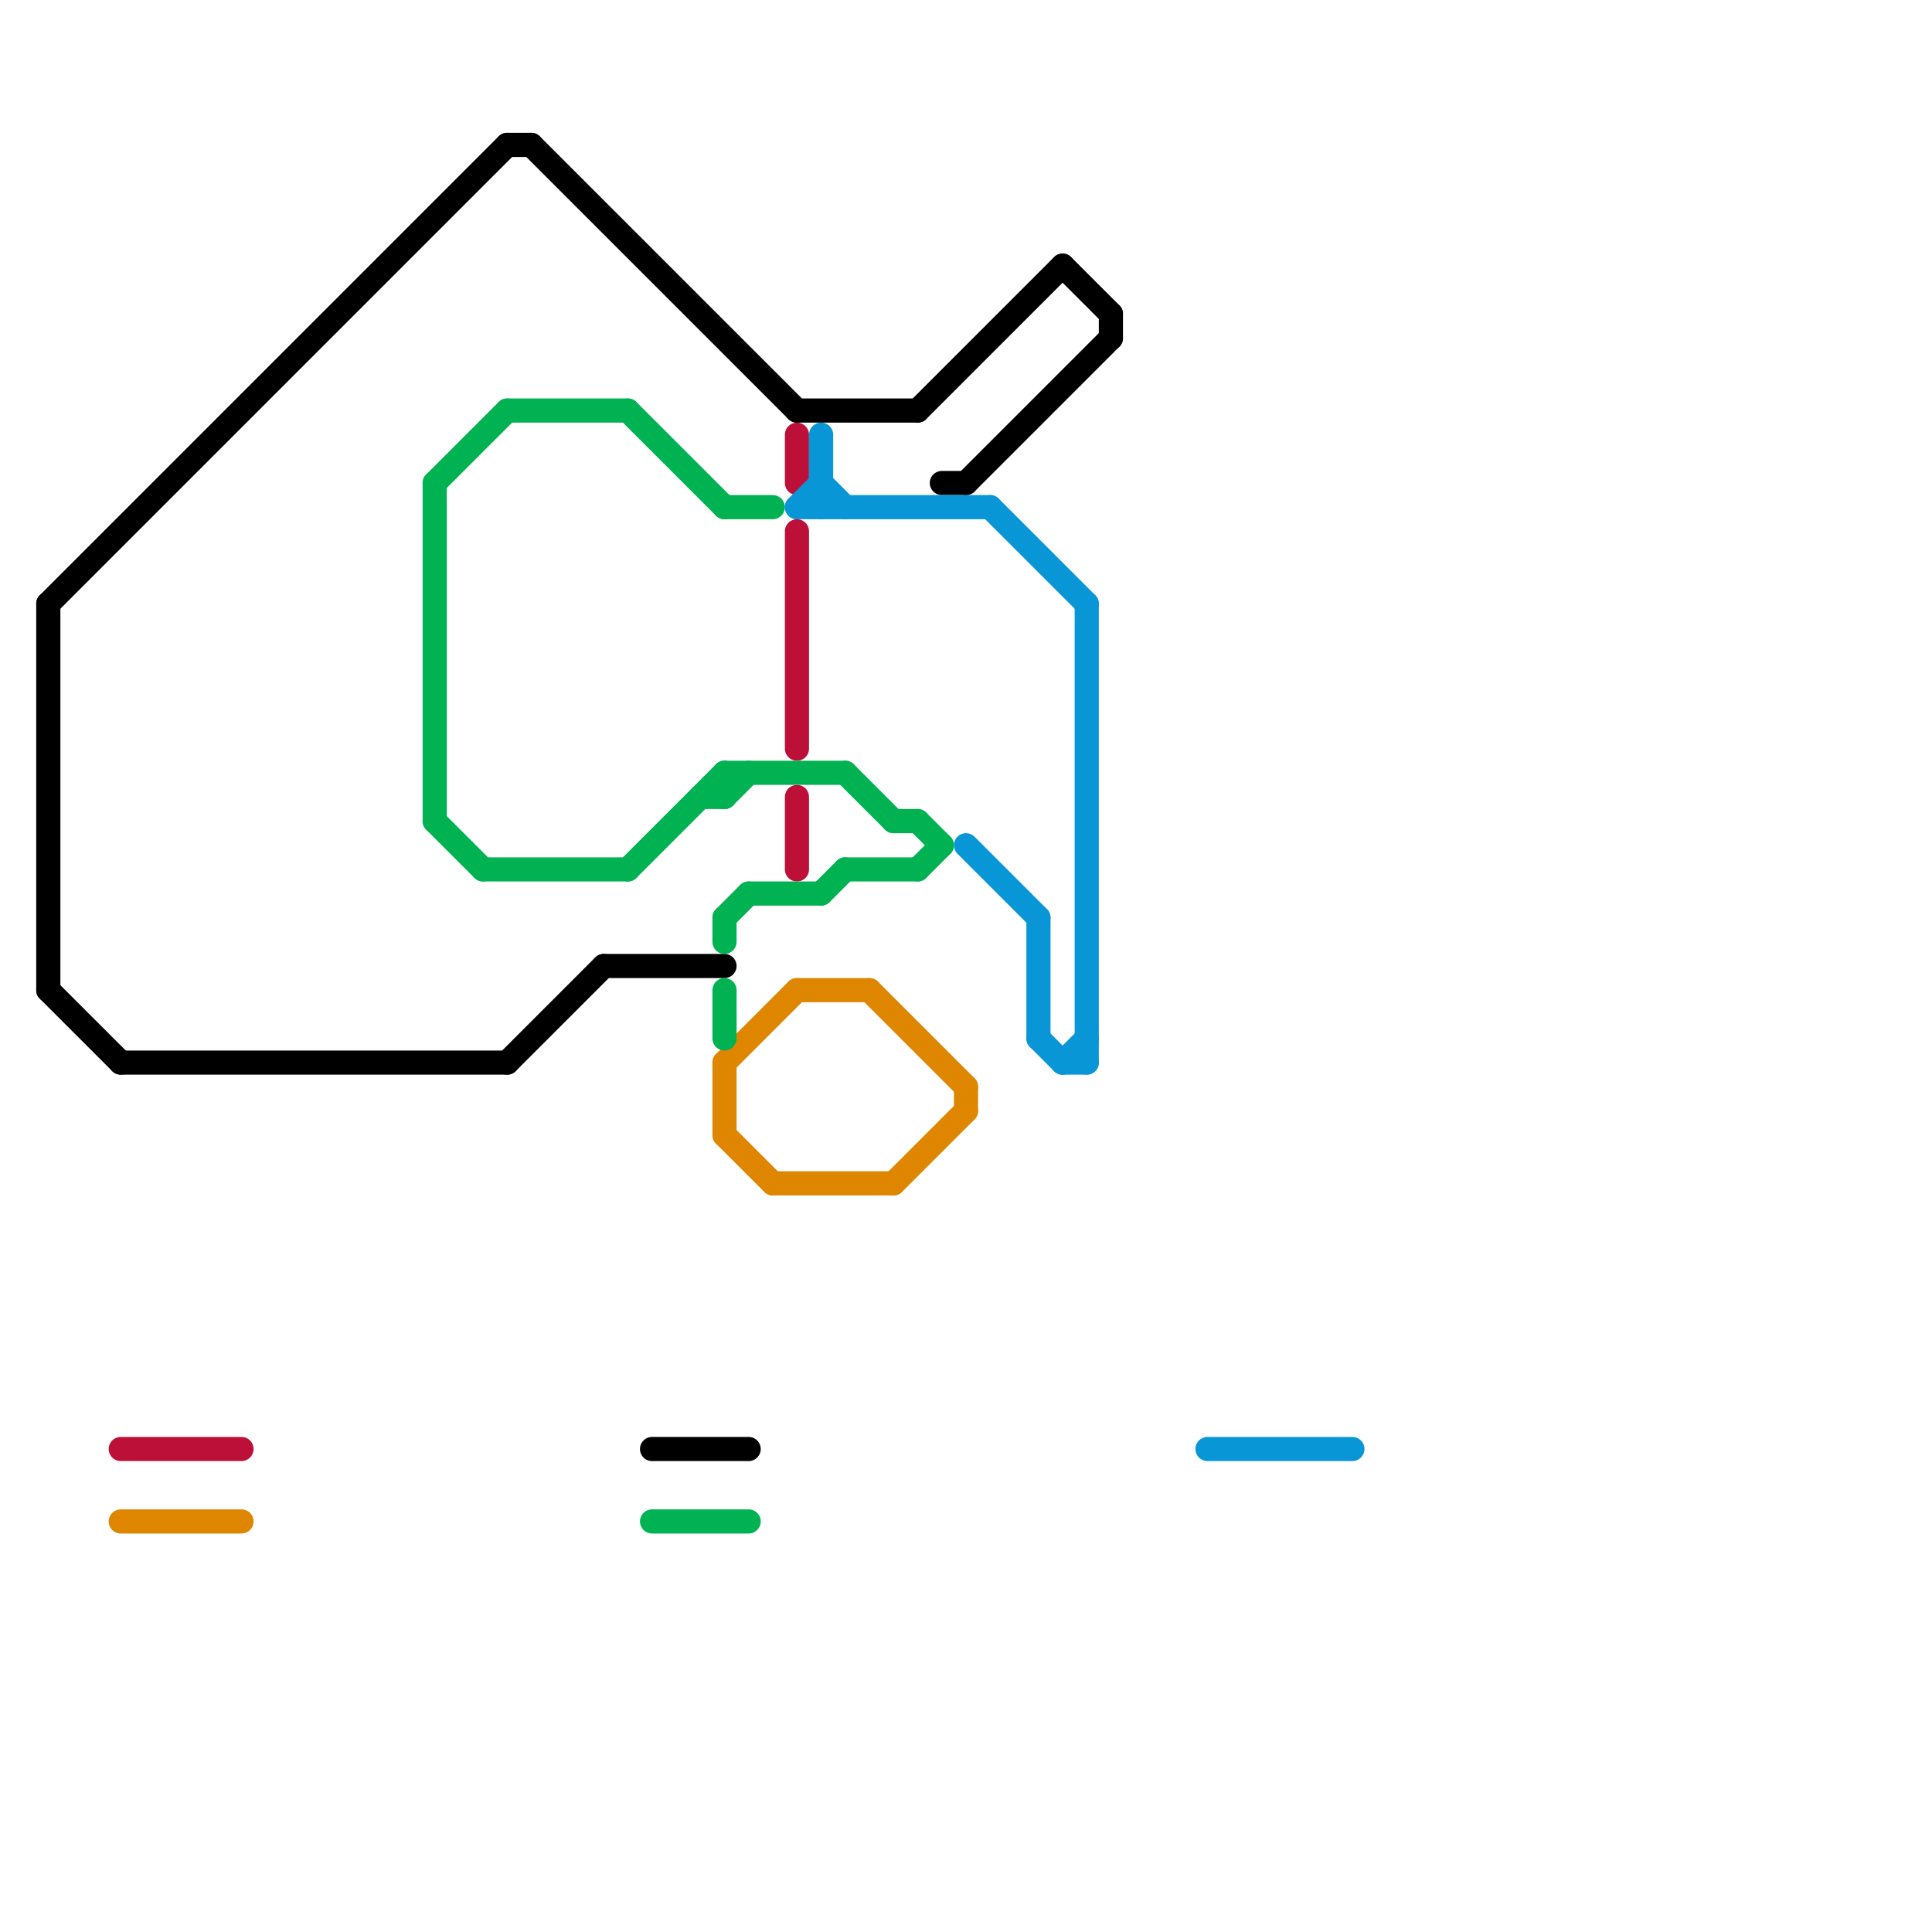 
<svg version="1.1" xmlns="http://www.w3.org/2000/svg" viewBox="0 0 80 80">
<style>text { font: 1px Helvetica; font-weight: 600; white-space: pre; dominant-baseline: central; } line { stroke-width: 1; fill: none; stroke-linecap: round; stroke-linejoin: round; } .c0 { stroke: #000000 } .c1 { stroke: #bd1038 } .c2 { stroke: #df8600 } .c3 { stroke: #00b251 } .c4 { stroke: #0896d7 }</style><defs><g id="wm-xf"><circle r="1.2" fill="#000"/><circle r="0.9" fill="#fff"/><circle r="0.6" fill="#000"/><circle r="0.3" fill="#fff"/></g><g id="wm"><circle r="0.6" fill="#000"/><circle r="0.3" fill="#fff"/></g></defs><line class="c0" x1="21" y1="6" x2="22" y2="6"/><line class="c0" x1="27" y1="60" x2="31" y2="60"/><line class="c0" x1="5" y1="44" x2="21" y2="44"/><line class="c0" x1="44" y1="11" x2="46" y2="13"/><line class="c0" x1="38" y1="17" x2="44" y2="11"/><line class="c0" x1="46" y1="13" x2="46" y2="14"/><line class="c0" x1="2" y1="41" x2="5" y2="44"/><line class="c0" x1="2" y1="25" x2="21" y2="6"/><line class="c0" x1="39" y1="20" x2="40" y2="20"/><line class="c0" x1="21" y1="44" x2="25" y2="40"/><line class="c0" x1="22" y1="6" x2="33" y2="17"/><line class="c0" x1="2" y1="25" x2="2" y2="41"/><line class="c0" x1="33" y1="17" x2="38" y2="17"/><line class="c0" x1="40" y1="20" x2="46" y2="14"/><line class="c0" x1="25" y1="40" x2="30" y2="40"/><line class="c1" x1="33" y1="18" x2="33" y2="20"/><line class="c1" x1="33" y1="22" x2="33" y2="31"/><line class="c1" x1="33" y1="33" x2="33" y2="36"/><line class="c1" x1="5" y1="60" x2="10" y2="60"/><line class="c2" x1="30" y1="44" x2="33" y2="41"/><line class="c2" x1="5" y1="63" x2="10" y2="63"/><line class="c2" x1="33" y1="41" x2="36" y2="41"/><line class="c2" x1="30" y1="47" x2="32" y2="49"/><line class="c2" x1="37" y1="49" x2="40" y2="46"/><line class="c2" x1="30" y1="44" x2="30" y2="47"/><line class="c2" x1="40" y1="45" x2="40" y2="46"/><line class="c2" x1="36" y1="41" x2="40" y2="45"/><line class="c2" x1="32" y1="49" x2="37" y2="49"/><line class="c3" x1="38" y1="34" x2="39" y2="35"/><line class="c3" x1="30" y1="38" x2="30" y2="39"/><line class="c3" x1="30" y1="33" x2="31" y2="32"/><line class="c3" x1="21" y1="17" x2="26" y2="17"/><line class="c3" x1="30" y1="41" x2="30" y2="43"/><line class="c3" x1="30" y1="38" x2="31" y2="37"/><line class="c3" x1="20" y1="36" x2="26" y2="36"/><line class="c3" x1="35" y1="32" x2="37" y2="34"/><line class="c3" x1="30" y1="32" x2="30" y2="33"/><line class="c3" x1="31" y1="37" x2="34" y2="37"/><line class="c3" x1="30" y1="21" x2="32" y2="21"/><line class="c3" x1="30" y1="32" x2="35" y2="32"/><line class="c3" x1="26" y1="36" x2="30" y2="32"/><line class="c3" x1="26" y1="17" x2="30" y2="21"/><line class="c3" x1="18" y1="20" x2="18" y2="34"/><line class="c3" x1="38" y1="36" x2="39" y2="35"/><line class="c3" x1="27" y1="63" x2="31" y2="63"/><line class="c3" x1="35" y1="36" x2="38" y2="36"/><line class="c3" x1="18" y1="34" x2="20" y2="36"/><line class="c3" x1="29" y1="33" x2="30" y2="33"/><line class="c3" x1="37" y1="34" x2="38" y2="34"/><line class="c3" x1="34" y1="37" x2="35" y2="36"/><line class="c3" x1="18" y1="20" x2="21" y2="17"/><line class="c4" x1="50" y1="60" x2="56" y2="60"/><line class="c4" x1="33" y1="21" x2="34" y2="20"/><line class="c4" x1="44" y1="44" x2="45" y2="44"/><line class="c4" x1="40" y1="35" x2="43" y2="38"/><line class="c4" x1="45" y1="25" x2="45" y2="44"/><line class="c4" x1="34" y1="20" x2="35" y2="21"/><line class="c4" x1="41" y1="21" x2="45" y2="25"/><line class="c4" x1="43" y1="38" x2="43" y2="43"/><line class="c4" x1="44" y1="44" x2="45" y2="43"/><line class="c4" x1="34" y1="18" x2="34" y2="21"/><line class="c4" x1="33" y1="21" x2="41" y2="21"/><line class="c4" x1="43" y1="43" x2="44" y2="44"/>
</svg>
